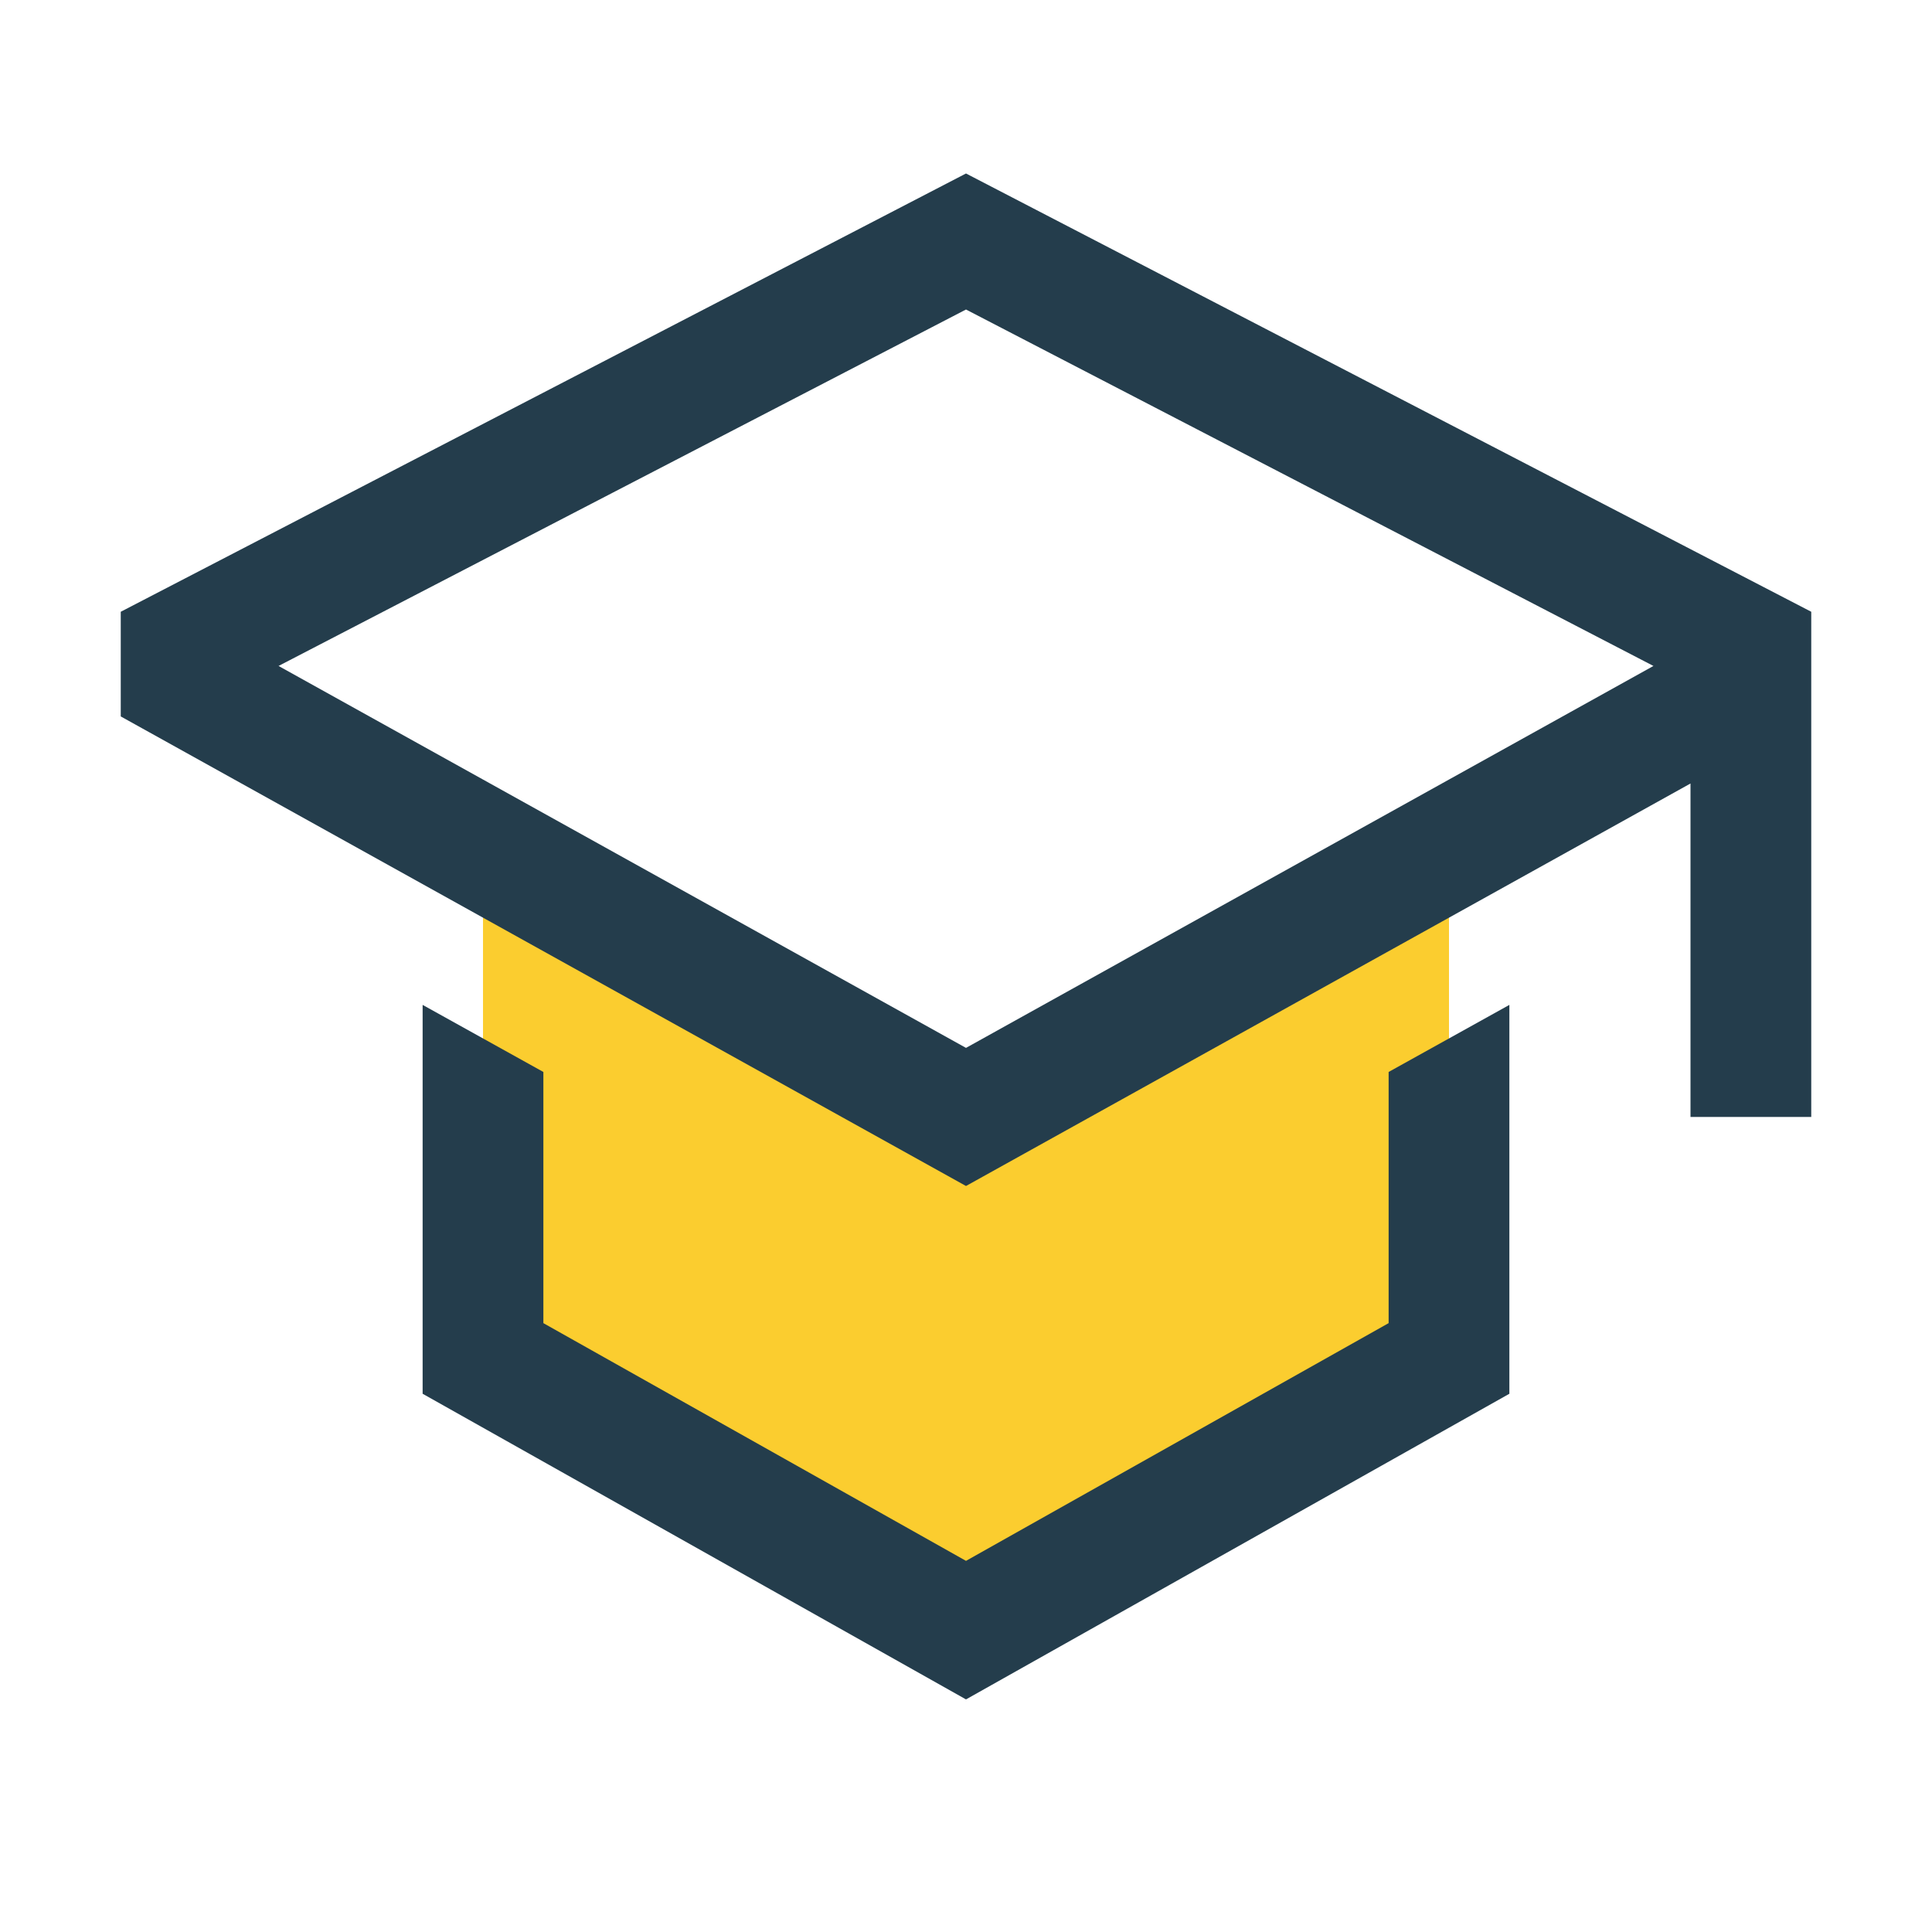 <?xml version="1.0" encoding="UTF-8"?> <svg xmlns="http://www.w3.org/2000/svg" viewBox="0 0 128 128" fill="none" class=""><path data-v-0f5c6aae="" d="M32 90.581V54L64 69.677L96 54V90.581L64 108L32 90.581Z" fill="#FBCD2F"></path><path data-v-0f5c6aae="" d="M92 87.661L64 103.411L36 87.661V71.021L28 66.576V92.34L64 112.59L100 92.34V66.576L92 71.021V87.661Z" fill="#243D4C"></path><path data-v-0f5c6aae="" d="M64 11.494L8 40.531V47.465L64 78.575L112 51.909V74H120V40.531L64 11.494ZM104 47.202L96 51.646L64 69.425L32 51.646L24 47.202L18.455 44.121L64 20.506L109.545 44.121L104 47.202Z" fill="#243D4C"></path></svg> 
